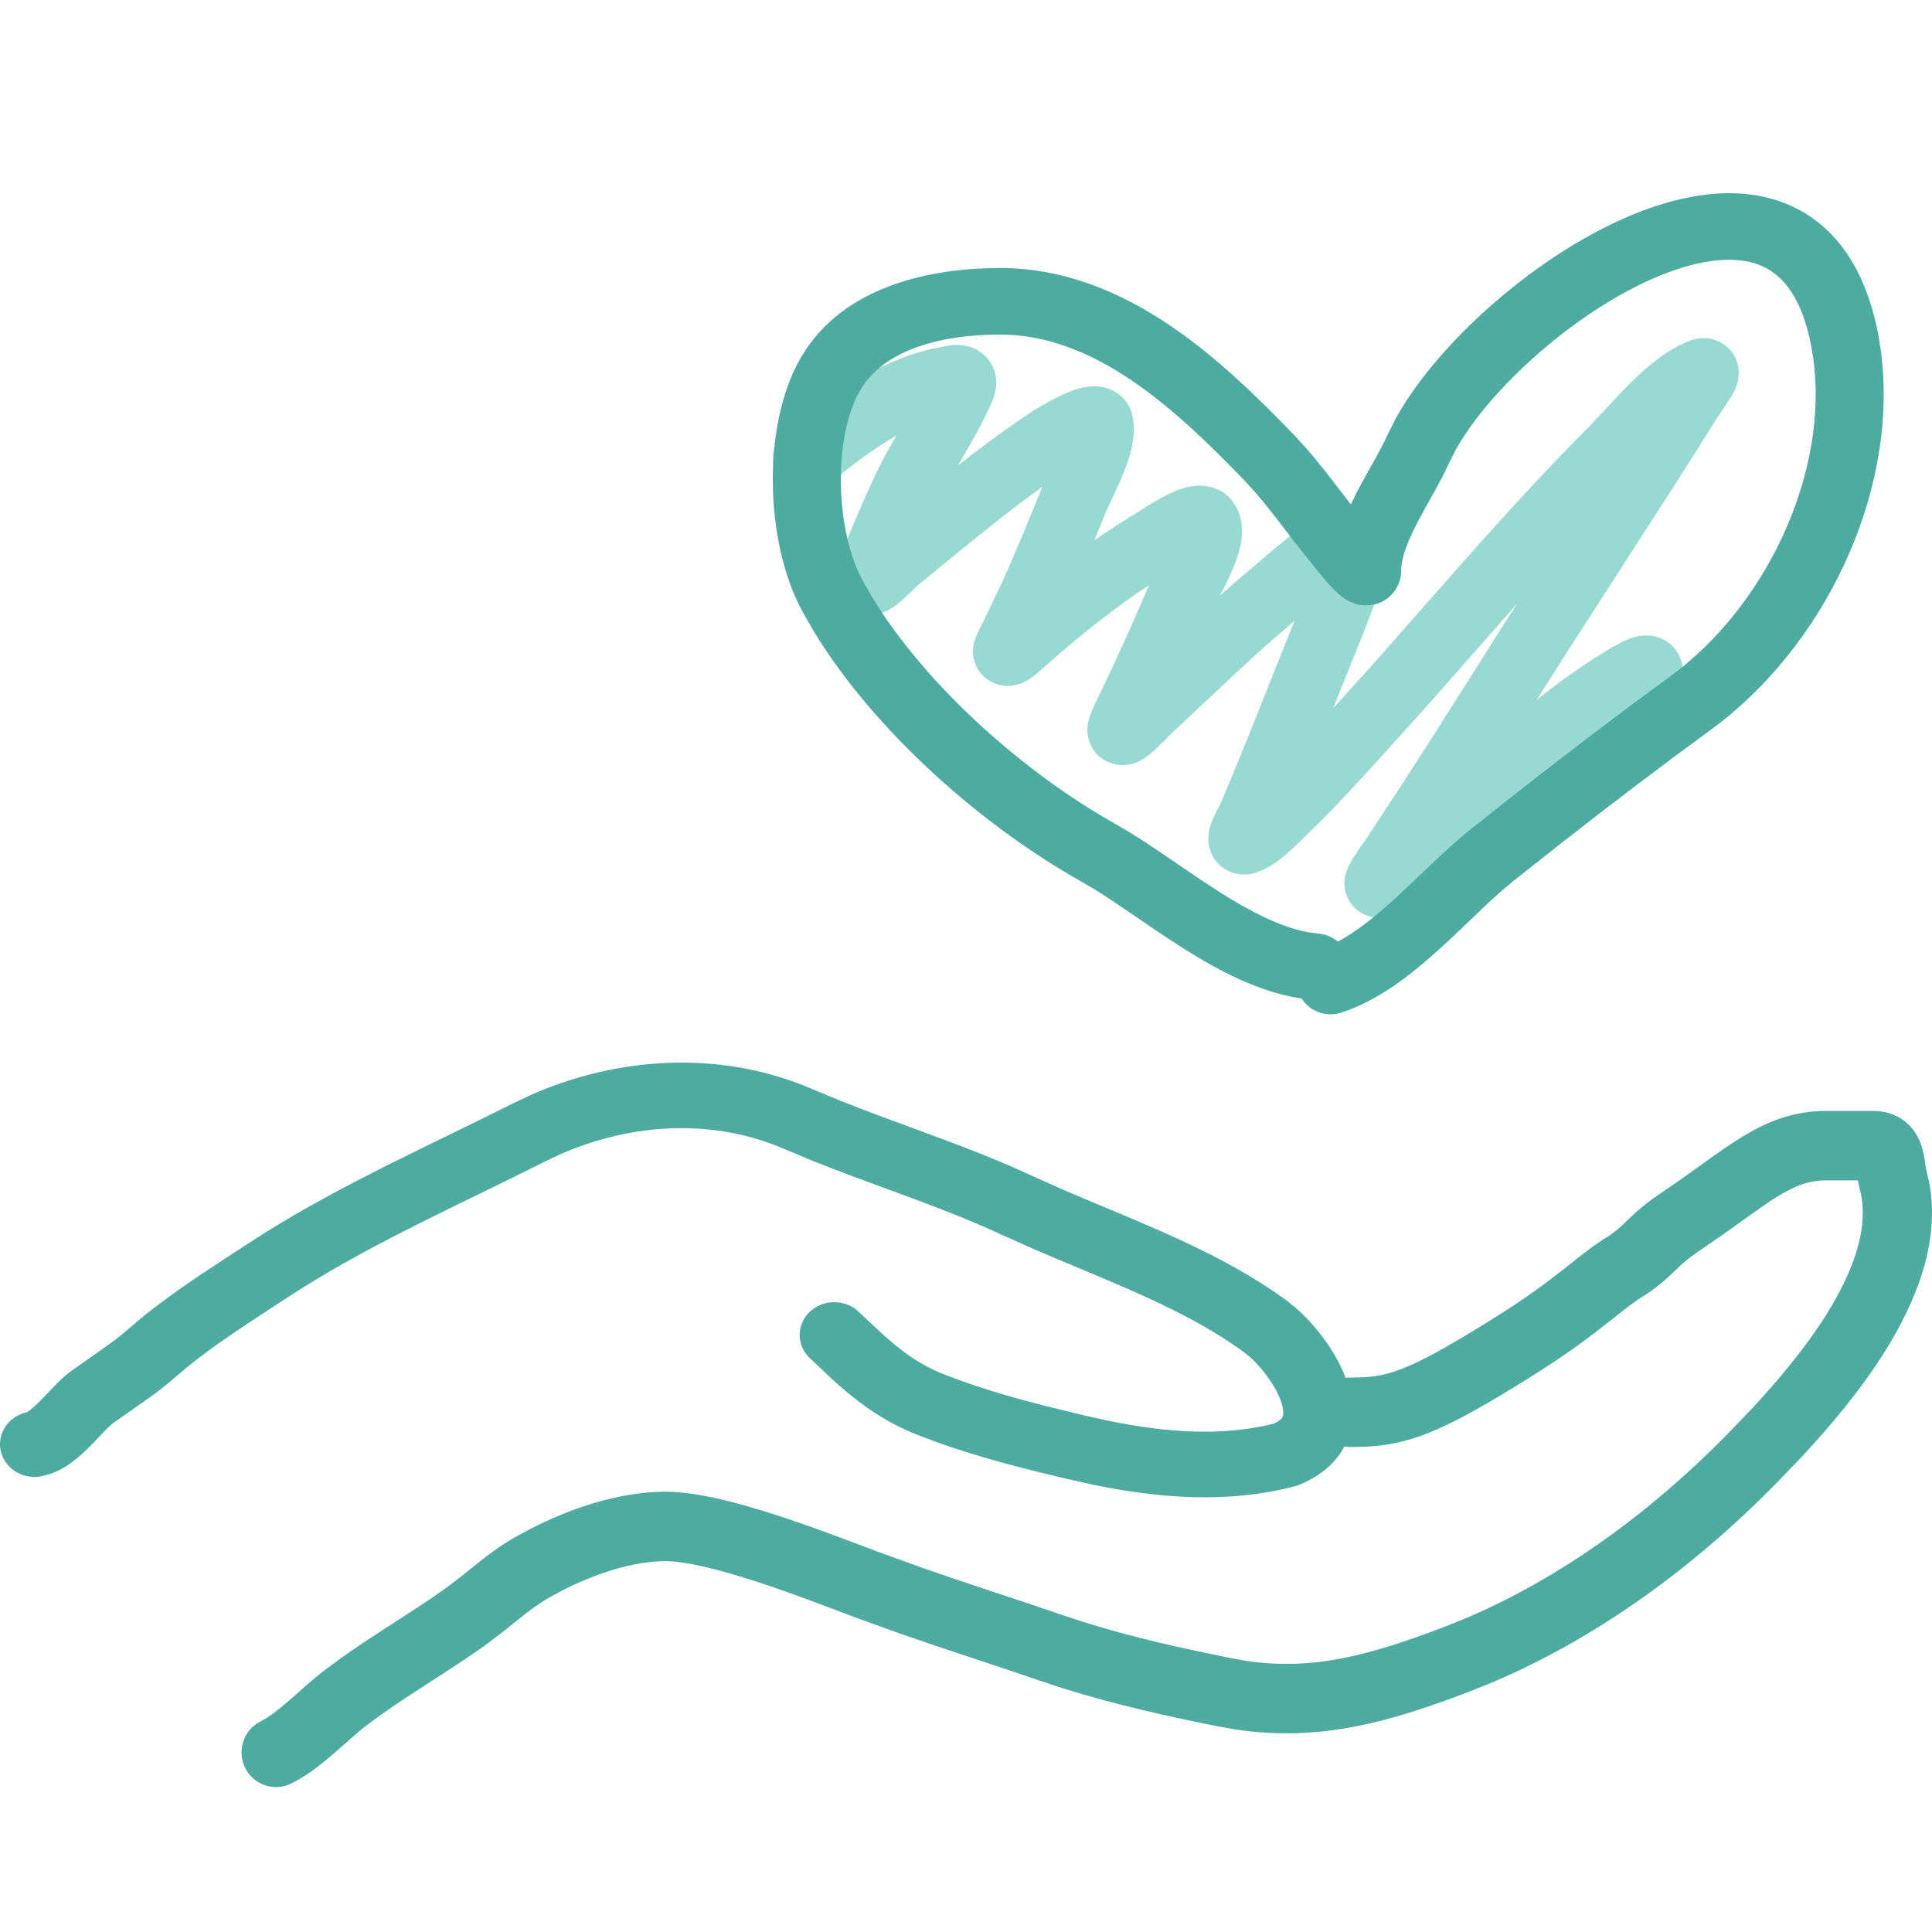 <svg width="80" height="80" viewBox="0 0 80 80" fill="none" xmlns="http://www.w3.org/2000/svg">
<path d="M70.386 14.008C70.574 13.989 70.957 13.986 71.341 14.233C71.766 14.507 71.932 14.914 71.98 15.204C72.023 15.461 71.986 15.671 71.964 15.772C71.917 15.979 71.834 16.15 71.794 16.229C71.743 16.328 71.687 16.422 71.638 16.501C71.541 16.659 71.427 16.825 71.339 16.953L71.147 17.236C70.094 18.923 69.007 20.612 67.919 22.295L64.689 27.315C64.339 27.867 63.987 28.419 63.636 28.974C64.596 28.211 65.607 27.486 66.688 26.844L67.182 26.575C67.355 26.491 67.533 26.418 67.708 26.373C67.856 26.335 68.291 26.235 68.769 26.435C69.421 26.708 69.645 27.29 69.68 27.677C69.708 27.989 69.633 28.249 69.599 28.361C69.555 28.501 69.501 28.632 69.454 28.734C69.365 28.931 69.241 29.168 69.151 29.345L69.079 29.471C68.694 30.068 67.903 30.294 67.246 29.971C67.201 29.949 67.159 29.923 67.117 29.896C65.751 30.819 64.469 31.899 63.185 33.058C62.013 34.116 60.79 35.286 59.545 36.403L58.292 37.494C58.188 37.582 58.016 37.723 57.817 37.825C57.759 37.855 57.452 38.019 57.036 37.998C56.779 37.985 56.432 37.897 56.132 37.623C55.841 37.358 55.731 37.045 55.692 36.836C55.627 36.482 55.718 36.196 55.737 36.136C55.77 36.025 55.813 35.933 55.84 35.875C55.897 35.757 55.964 35.642 56.017 35.553C56.187 35.276 56.521 34.806 56.555 34.76L58.008 32.55C59.446 30.333 60.85 28.089 62.281 25.835L62.821 24.996C61.514 26.47 60.216 27.965 58.878 29.465L57.584 30.902C56.692 31.882 55.767 32.909 54.791 33.9L53.797 34.877C53.671 34.995 53.419 35.242 53.161 35.457C52.974 35.612 52.709 35.815 52.39 35.975L52.054 36.119C51.921 36.165 51.327 36.362 50.724 35.986C50.056 35.57 50.031 34.886 50.034 34.708C50.039 34.473 50.095 34.277 50.125 34.182C50.161 34.067 50.206 33.96 50.243 33.874C50.317 33.704 50.407 33.526 50.471 33.4C50.549 33.245 50.585 33.175 50.6 33.14L51.365 31.295C52.117 29.45 52.837 27.597 53.602 25.711C52.76 26.415 51.953 27.145 51.147 27.895L48.484 30.393C48.431 30.442 48.343 30.535 48.164 30.715C48.021 30.86 47.818 31.062 47.629 31.219C47.548 31.285 47.385 31.414 47.185 31.513C47.098 31.557 46.866 31.665 46.553 31.679C46.157 31.696 45.6 31.548 45.258 31.02C45.002 30.625 45.021 30.233 45.031 30.107C45.044 29.94 45.083 29.798 45.11 29.709C45.167 29.525 45.251 29.334 45.337 29.156L45.938 27.899C46.508 26.687 47.053 25.467 47.577 24.232C46.32 25.061 45.124 25.994 43.959 26.995L43.322 27.55C43.093 27.753 42.879 27.94 42.704 28.065C42.651 28.103 42.448 28.25 42.18 28.334C42.064 28.37 41.645 28.491 41.163 28.288C40.553 28.031 40.352 27.496 40.306 27.192C40.266 26.93 40.309 26.719 40.326 26.644C40.349 26.545 40.379 26.462 40.398 26.409C40.438 26.303 40.485 26.199 40.522 26.122C40.592 25.976 40.707 25.754 40.797 25.573L41.429 24.252C42.038 22.924 42.596 21.55 43.157 20.163C41.945 21.032 40.763 21.979 39.576 22.95L37.996 24.245C38 24.242 37.956 24.287 37.763 24.472C37.619 24.611 37.413 24.805 37.217 24.965C37.123 25.041 36.987 25.146 36.834 25.234C36.758 25.278 36.633 25.344 36.475 25.394C36.344 25.436 36.016 25.525 35.616 25.42C35.106 25.285 34.761 24.913 34.615 24.51C34.499 24.192 34.523 23.913 34.539 23.79C34.573 23.527 34.67 23.285 34.739 23.128L35.452 21.447C35.697 20.871 35.952 20.286 36.219 19.721L36.503 19.146C36.702 18.764 36.914 18.395 37.118 18.04C36.369 18.469 35.618 18.998 34.929 19.554L34.354 20.034C33.764 20.542 32.867 20.483 32.351 19.903C31.835 19.322 31.895 18.439 32.484 17.931L33.092 17.424C34.596 16.205 36.682 14.804 38.782 14.408L38.929 14.379C38.985 14.367 39.063 14.349 39.14 14.335C39.248 14.315 39.561 14.255 39.898 14.304C40.087 14.332 40.386 14.407 40.672 14.633C40.985 14.882 41.161 15.215 41.224 15.541C41.3 15.933 41.21 16.287 41.124 16.52L41.047 16.709C40.693 17.502 40.266 18.246 39.872 18.924C39.804 19.041 39.737 19.155 39.672 19.268C40.676 18.484 41.708 17.718 42.771 17.018L43.159 16.785C43.365 16.666 43.63 16.518 43.902 16.389C44.154 16.268 44.526 16.108 44.896 16.036C45.063 16.003 45.41 15.95 45.797 16.061C46.014 16.123 46.27 16.245 46.494 16.474C46.666 16.65 46.779 16.849 46.847 17.047L46.901 17.244L46.947 17.607C46.967 17.966 46.915 18.303 46.853 18.577C46.765 18.956 46.631 19.328 46.498 19.652C46.363 19.978 46.213 20.294 46.089 20.554L45.809 21.167C45.647 21.566 45.483 21.968 45.317 22.373C45.923 21.95 46.546 21.545 47.189 21.163L47.494 20.963C47.702 20.833 47.977 20.667 48.205 20.549C48.455 20.418 48.811 20.25 49.184 20.167C49.399 20.119 50.324 19.942 50.958 20.658L51.082 20.814L51.226 21.058C51.511 21.631 51.436 22.224 51.376 22.533C51.294 22.955 51.132 23.374 50.982 23.714C50.829 24.061 50.657 24.395 50.52 24.656C51.003 24.226 51.493 23.802 51.991 23.392L52.625 22.848C52.89 22.621 53.191 22.37 53.475 22.158C54.045 21.735 54.893 21.186 55.851 21.083L56.034 21.076C56.225 21.079 56.44 21.117 56.655 21.218C56.942 21.353 57.14 21.556 57.265 21.745C57.483 22.078 57.511 22.41 57.518 22.537C57.534 22.831 57.478 23.127 57.437 23.315C57.343 23.741 57.174 24.267 57.008 24.74C56.837 25.226 56.651 25.714 56.505 26.084C56.432 26.27 56.369 26.428 56.322 26.544L56.241 26.744C55.897 27.593 55.553 28.454 55.208 29.32C55.295 29.225 55.384 29.131 55.471 29.036L56.725 27.643C59.651 24.361 62.587 20.879 65.755 17.715L66.513 16.909C66.799 16.598 67.122 16.248 67.463 15.908C68.112 15.261 68.968 14.501 69.942 14.117L70.123 14.057C70.198 14.036 70.287 14.017 70.386 14.008Z" fill="#98D9D1"/>
<path d="M67.182 9.07C69.234 8.153 71.549 7.633 73.599 8.305C75.788 9.022 77.222 10.93 77.774 13.856L77.866 14.414C78.668 20.026 75.802 26.322 71.287 29.882L70.829 30.228C68.76 31.738 66.708 33.301 64.685 34.886L62.67 36.478C61.695 37.255 60.808 38.211 59.569 39.33C58.441 40.349 57.082 41.434 55.532 41.932L55.392 41.968C54.806 42.094 54.212 41.838 53.902 41.351C52.12 41.081 50.452 40.187 49.023 39.285C48.235 38.788 47.46 38.25 46.757 37.77C46.217 37.402 45.717 37.066 45.246 36.779L44.784 36.508C40.704 34.224 36.218 30.3 33.687 26.124L33.209 25.285C32.434 23.844 32.048 21.983 32.004 20.203C31.961 18.427 32.253 16.544 33.013 15.079L33.179 14.777C34.969 11.736 38.752 11.098 41.412 11.098C44.066 11.098 46.394 12.1 48.392 13.44C50.381 14.773 52.125 16.497 53.618 18.047L54.021 18.485C54.416 18.931 54.787 19.398 55.134 19.847C55.416 20.212 55.68 20.556 55.937 20.887C56.015 20.722 56.09 20.562 56.168 20.411C56.405 19.951 56.669 19.493 56.89 19.095C57.121 18.681 57.31 18.328 57.45 18.015L57.758 17.397C58.546 15.942 59.831 14.409 61.311 13.04C63.017 11.462 65.087 10.005 67.182 9.07ZM72.706 10.918C71.655 10.574 70.15 10.773 68.35 11.577C66.592 12.362 64.776 13.629 63.245 15.044C61.894 16.294 60.846 17.585 60.255 18.67L60.029 19.122C59.836 19.555 59.593 20 59.362 20.415C59.122 20.845 58.895 21.246 58.684 21.655C58.245 22.504 58.02 23.142 58.02 23.618C58.02 23.75 58.007 24.091 57.774 24.435C57.47 24.884 56.98 25.074 56.546 25.068C56.209 25.064 55.959 24.946 55.86 24.896C55.738 24.834 55.639 24.765 55.576 24.717C55.349 24.545 55.128 24.305 54.984 24.142C54.817 23.954 54.65 23.752 54.523 23.595C54.459 23.515 54.403 23.443 54.36 23.388C54.338 23.361 54.319 23.34 54.305 23.322L54.287 23.297C53.807 22.718 53.327 22.077 52.89 21.511C52.55 21.072 52.223 20.664 51.896 20.294L51.568 19.937C50.089 18.401 48.52 16.867 46.801 15.714C45.091 14.568 43.313 13.854 41.412 13.854C38.98 13.855 36.748 14.457 35.715 16.003L35.525 16.326C35.044 17.252 34.784 18.64 34.82 20.136C34.857 21.628 35.184 23.041 35.7 24.002L36.12 24.736C38.348 28.403 42.425 32.011 46.183 34.116L46.727 34.435C47.275 34.769 47.827 35.139 48.366 35.507C49.102 36.008 49.816 36.505 50.548 36.968C51.852 37.791 53.043 38.389 54.144 38.597L54.752 38.682C54.998 38.728 55.218 38.838 55.398 38.989C56.108 38.612 56.853 38.031 57.659 37.303C58.641 36.417 59.858 35.166 60.891 34.342L62.925 32.734C64.969 31.132 67.046 29.549 69.146 28.017L69.532 27.725C73.348 24.711 75.722 19.352 75.079 14.807L75.004 14.355C74.571 12.062 73.619 11.217 72.706 10.918Z" fill="#4EAB9F"/>
<path d="M21.969 45.345C25.576 43.746 29.864 43.458 33.663 45.108L34.738 45.555C35.825 45.992 36.947 46.4 38.102 46.825C39.624 47.385 41.197 47.973 42.708 48.676L44.003 49.256C45.298 49.816 46.605 50.334 48.039 50.967C49.861 51.772 51.713 52.693 53.336 53.898L53.651 54.153C54.409 54.813 55.292 55.905 55.725 57.072C55.977 57.752 56.131 58.608 55.848 59.466C55.545 60.383 54.819 61.068 53.801 61.48L53.716 61.515L53.624 61.54C50.881 62.264 48.033 62.047 45.288 61.485L44.119 61.225C42.371 60.807 40.596 60.363 38.816 59.726L38.054 59.441C36.542 58.85 35.472 58.03 34.492 57.141L33.529 56.234L33.43 56.132C32.974 55.596 33.01 54.809 33.536 54.314C34.062 53.819 34.892 53.791 35.452 54.227L35.56 54.321L36.474 55.18C37.334 55.96 38.083 56.516 39.144 56.931L39.83 57.187C41.436 57.762 43.075 58.174 44.818 58.591L45.904 58.833C48.369 59.336 50.654 59.475 52.743 58.95C53.071 58.803 53.106 58.681 53.116 58.653C53.145 58.562 53.163 58.349 53.024 57.974C52.772 57.292 52.188 56.574 51.748 56.183L51.569 56.036C50.206 55.023 48.59 54.205 46.831 53.428C45.578 52.875 44.133 52.296 42.771 51.706L41.448 51.114C40.06 50.468 38.592 49.918 37.066 49.357C35.936 48.941 34.768 48.517 33.616 48.054L32.472 47.576C29.549 46.306 26.143 46.491 23.186 47.803L22.603 48.078C19.142 49.824 15.65 51.366 12.538 53.319L11.92 53.715C10.424 54.697 8.982 55.603 7.72 56.634L7.191 57.083C6.769 57.457 6.302 57.794 5.877 58.09L4.684 58.928C4.614 58.981 4.501 59.083 4.319 59.271C4.173 59.422 3.927 59.687 3.724 59.89C3.505 60.11 3.236 60.364 2.932 60.581C2.71 60.741 2.423 60.916 2.079 61.034L1.715 61.131C0.94 61.279 0.185 60.804 0.028 60.069C-0.125 59.347 0.356 58.646 1.106 58.479C1.118 58.473 1.152 58.455 1.206 58.416C1.322 58.333 1.464 58.206 1.644 58.025C1.842 57.827 1.985 57.67 2.211 57.436C2.401 57.24 2.644 56.995 2.91 56.796L4.181 55.902C4.59 55.617 4.943 55.359 5.234 55.101L5.838 54.586C7.273 53.413 8.882 52.407 10.291 51.482L10.943 51.063C14.238 48.995 17.981 47.334 21.257 45.681L21.969 45.345Z" fill="#4EAB9F"/>
<path d="M77.567 46C78.016 46 78.506 46.121 78.922 46.47C79.316 46.8 79.492 47.211 79.578 47.489C79.661 47.754 79.698 48.026 79.718 48.168C79.745 48.355 79.758 48.427 79.772 48.479L79.886 48.975C80.353 51.457 79.314 53.938 78.057 55.948C77.028 57.594 75.734 59.114 74.592 60.337L73.516 61.457C70.183 64.843 66.132 67.861 61.605 69.743L60.692 70.104C57.683 71.236 54.734 72.156 51.157 71.613L50.432 71.486C48.308 71.055 46.215 70.602 43.998 69.904L43.039 69.587C40.996 68.886 39.187 68.315 37.278 67.647L35.324 66.94C34.311 66.559 32.825 65.979 31.315 65.489C29.754 64.982 28.381 64.644 27.559 64.644C26.229 64.644 24.665 65.153 23.288 65.856L22.712 66.168C22.339 66.381 21.967 66.657 21.545 66.992C21.348 67.149 21.128 67.328 20.898 67.511L20.192 68.052C19.333 68.671 18.446 69.236 17.612 69.775C16.977 70.185 16.367 70.584 15.782 71.001L15.204 71.426C14.757 71.766 14.372 72.133 13.839 72.594C13.351 73.018 12.76 73.498 12.076 73.845C11.37 74.203 10.511 73.919 10.154 73.21C9.798 72.502 10.081 71.638 10.786 71.28C11.141 71.1 11.511 70.814 11.97 70.417C12.384 70.058 12.932 69.547 13.474 69.134L14.121 68.659C14.77 68.195 15.428 67.766 16.063 67.355C16.923 66.799 17.738 66.281 18.524 65.715L19.12 65.258C19.322 65.097 19.532 64.925 19.769 64.738C20.214 64.384 20.726 63.994 21.296 63.669L21.966 63.305C23.592 62.472 25.618 61.768 27.559 61.768C28.887 61.768 30.657 62.253 32.196 62.753C33.785 63.269 35.357 63.882 36.325 64.245L38.234 64.936C40.089 65.585 41.837 66.137 43.964 66.867L44.855 67.159C46.918 67.809 48.894 68.238 51.001 68.666L51.571 68.767C54.393 69.2 56.772 68.509 59.689 67.412L60.513 67.084C64.607 65.381 68.348 62.615 71.481 59.433L72.51 58.362C73.581 57.214 74.737 55.852 75.634 54.419C76.783 52.581 77.33 50.902 77.071 49.511L77.01 49.236C76.976 49.112 76.949 48.987 76.93 48.876H75.632C74.928 48.876 74.358 49.078 73.589 49.552C73.186 49.801 72.754 50.109 72.219 50.494C71.957 50.682 71.674 50.886 71.369 51.102L70.385 51.782C69.868 52.129 69.627 52.356 69.388 52.587C69.105 52.861 68.779 53.186 68.172 53.593L68.137 53.617L68.1 53.638C67.657 53.898 67.269 54.223 66.53 54.804C65.998 55.223 65.348 55.72 64.478 56.306L63.529 56.922C61.554 58.162 60.207 58.923 59.081 59.362C57.88 59.829 56.963 59.918 55.903 59.918C55.113 59.918 54.472 59.274 54.472 58.48C54.472 57.686 55.113 57.042 55.903 57.042C56.734 57.042 57.275 56.981 58.047 56.681C58.894 56.351 60.038 55.723 62.012 54.484C63.272 53.693 64.105 53.06 64.765 52.541C65.373 52.062 65.952 51.581 66.584 51.2C66.963 50.946 67.132 50.776 67.402 50.514C67.717 50.211 68.09 49.861 68.795 49.389L69.721 48.751C70.011 48.545 70.286 48.347 70.553 48.155C71.076 47.779 71.59 47.413 72.092 47.103C73.135 46.46 74.224 46 75.632 46H77.567Z" fill="#4EAB9F"/>
</svg>

